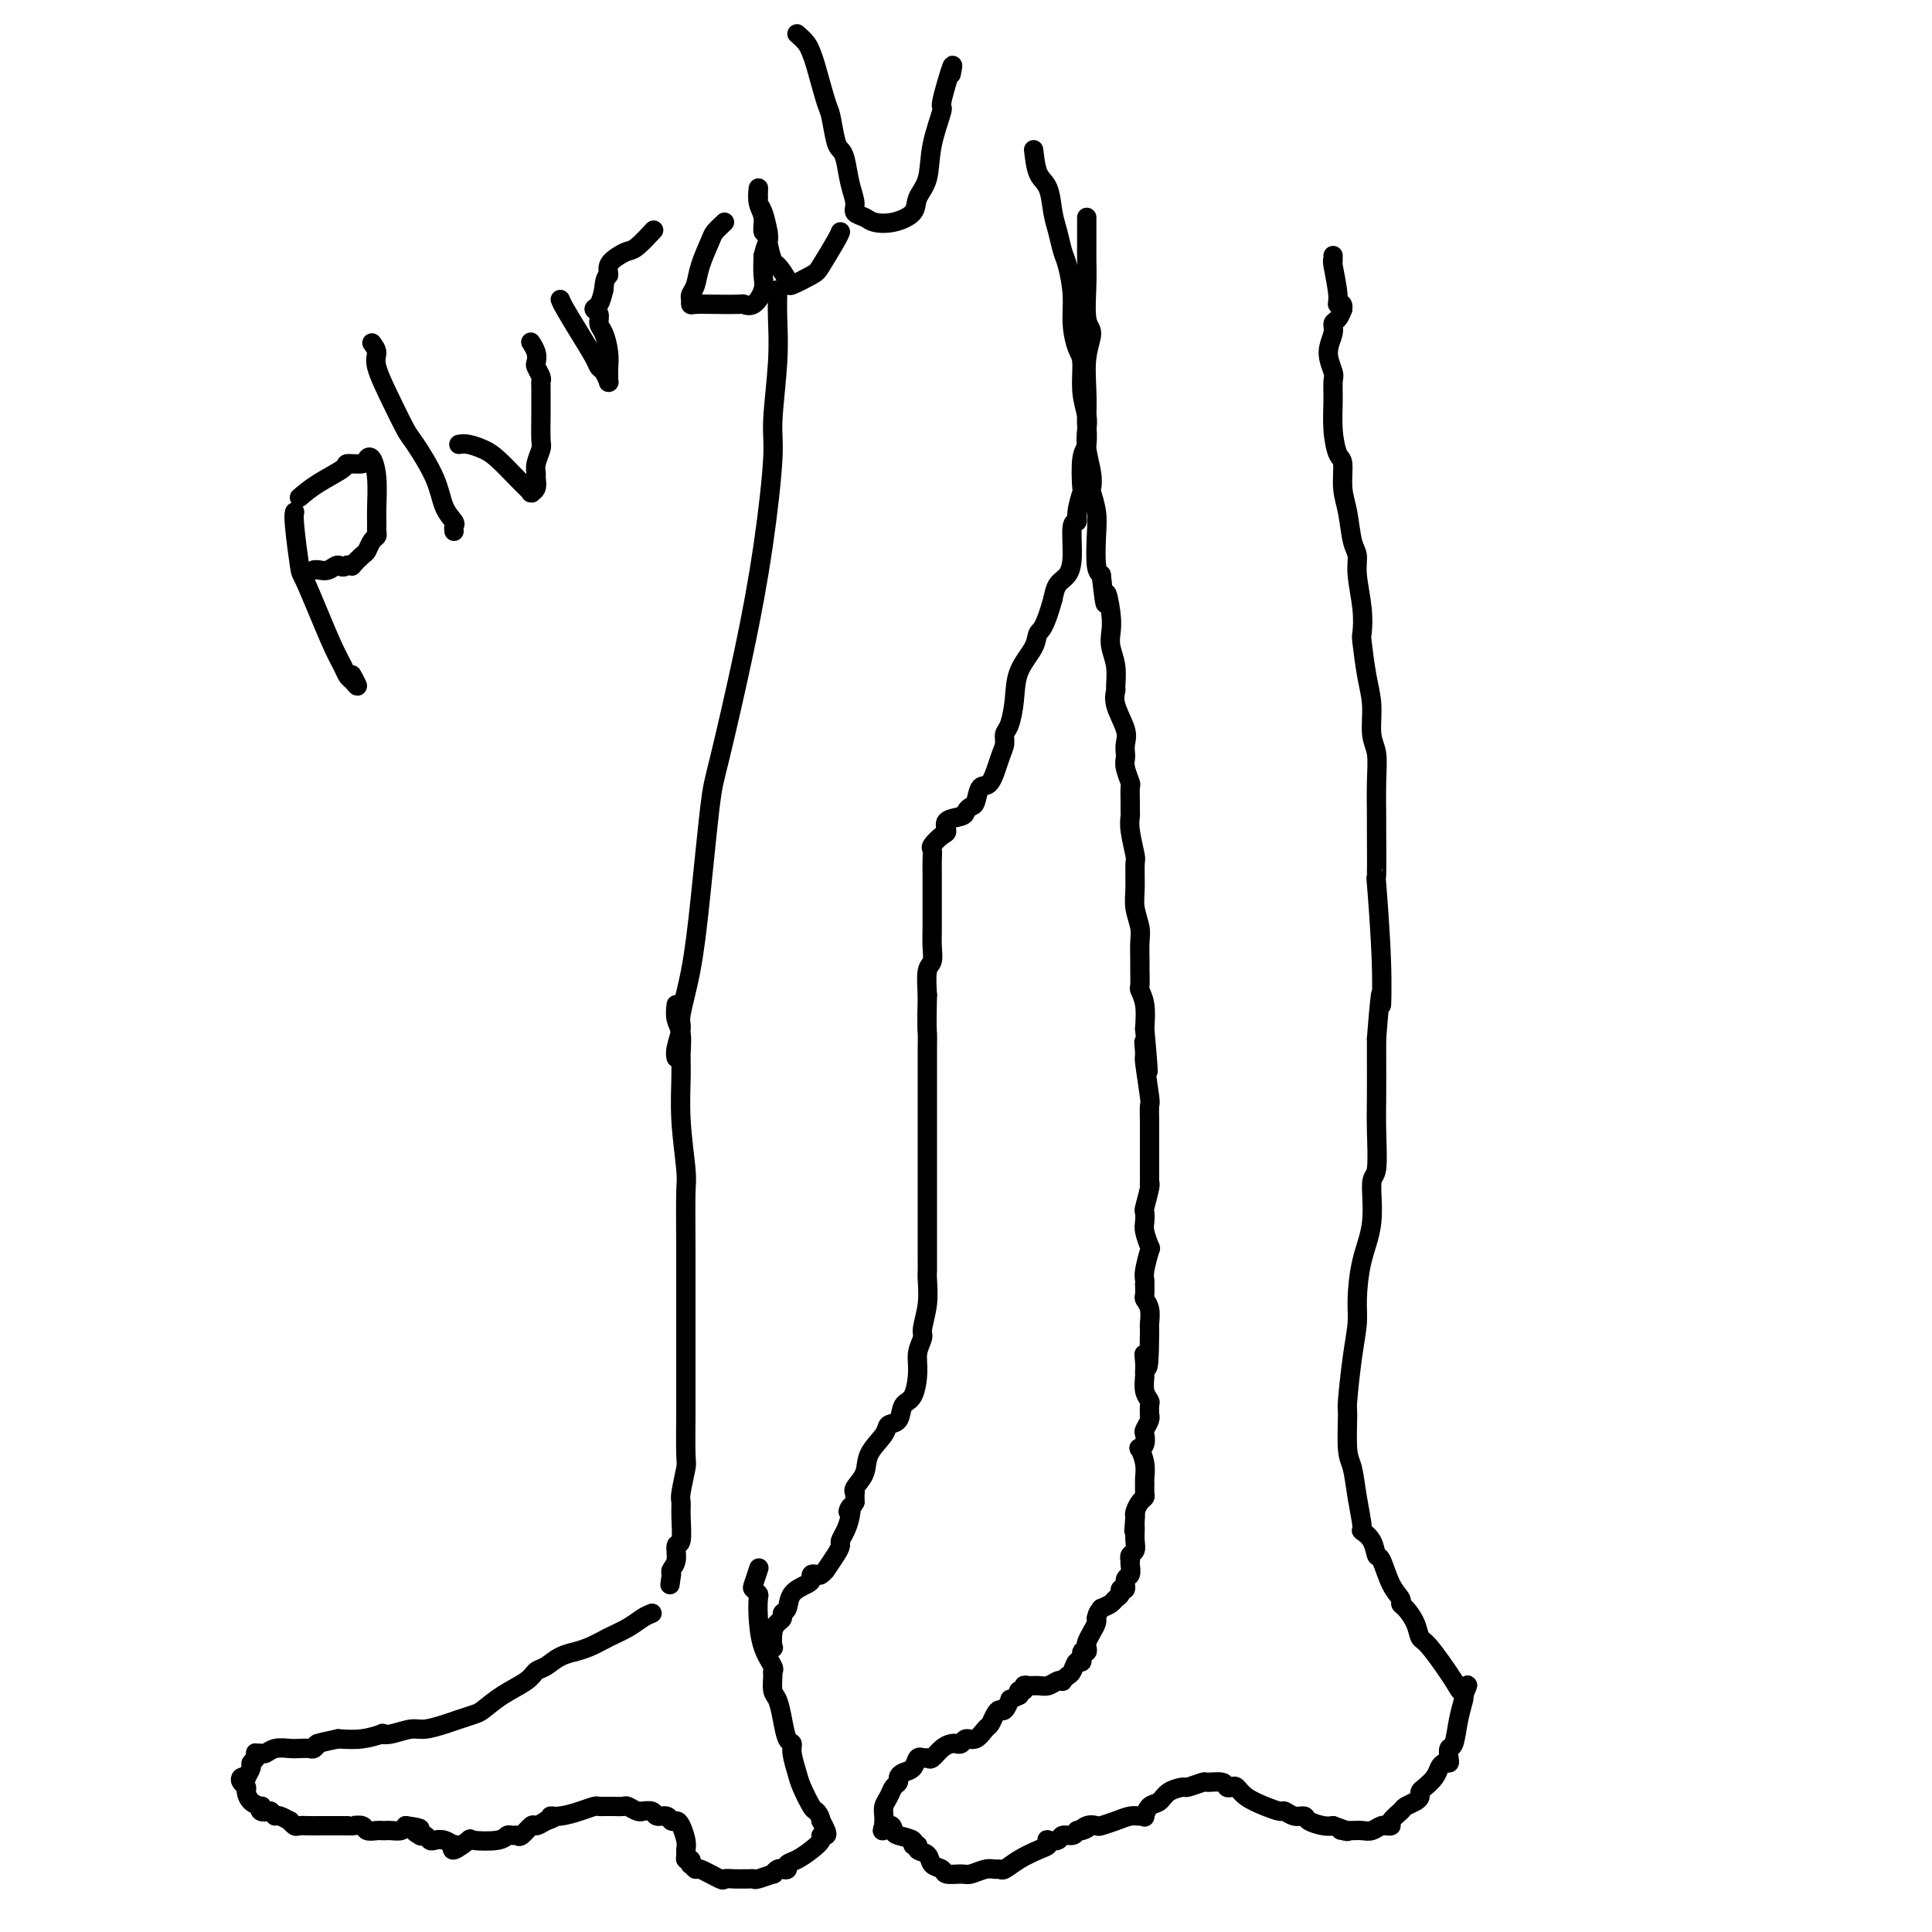 <svg viewBox='0 0 400 400' version='1.1' xmlns='http://www.w3.org/2000/svg' xmlns:xlink='http://www.w3.org/1999/xlink'><g fill='none' stroke='#000000' stroke-width='4' stroke-linecap='round' stroke-linejoin='round'><path d='M161,60c-0.033,1.845 -0.066,3.691 0,6c0.066,2.309 0.232,5.083 0,9c-0.232,3.917 -0.860,8.978 -1,12c-0.140,3.022 0.209,4.004 0,8c-0.209,3.996 -0.976,11.007 -2,18c-1.024,6.993 -2.304,13.970 -4,22c-1.696,8.030 -3.807,17.115 -5,22c-1.193,4.885 -1.467,5.572 -2,10c-0.533,4.428 -1.323,12.597 -2,19c-0.677,6.403 -1.239,11.040 -2,15c-0.761,3.960 -1.720,7.243 -2,9c-0.280,1.757 0.121,1.986 0,3c-0.121,1.014 -0.763,2.811 -1,4c-0.237,1.189 -0.068,1.768 0,2c0.068,0.232 0.034,0.116 0,0'/><path d='M225,45c-0.001,0.993 -0.001,1.985 0,3c0.001,1.015 0.005,2.052 0,3c-0.005,0.948 -0.019,1.808 0,3c0.019,1.192 0.072,2.715 0,5c-0.072,2.285 -0.268,5.330 0,7c0.268,1.670 1.000,1.964 1,3c0.000,1.036 -0.731,2.813 -1,5c-0.269,2.187 -0.076,4.784 0,7c0.076,2.216 0.034,4.052 0,5c-0.034,0.948 -0.061,1.007 0,2c0.061,0.993 0.208,2.920 0,4c-0.208,1.080 -0.773,1.313 -1,3c-0.227,1.687 -0.117,4.829 0,6c0.117,1.171 0.242,0.371 0,1c-0.242,0.629 -0.851,2.686 -1,4c-0.149,1.314 0.164,1.884 0,2c-0.164,0.116 -0.804,-0.223 -1,1c-0.196,1.223 0.050,4.008 0,6c-0.050,1.992 -0.398,3.190 -1,4c-0.602,0.810 -1.458,1.231 -2,2c-0.542,0.769 -0.771,1.884 -1,3'/><path d='M218,124c-1.747,6.414 -2.614,6.450 -3,7c-0.386,0.550 -0.289,1.614 -1,3c-0.711,1.386 -2.228,3.095 -3,5c-0.772,1.905 -0.797,4.005 -1,6c-0.203,1.995 -0.582,3.884 -1,5c-0.418,1.116 -0.875,1.459 -1,2c-0.125,0.541 0.083,1.280 0,2c-0.083,0.720 -0.456,1.422 -1,3c-0.544,1.578 -1.260,4.034 -2,5c-0.740,0.966 -1.505,0.444 -2,1c-0.495,0.556 -0.718,2.189 -1,3c-0.282,0.811 -0.621,0.799 -1,1c-0.379,0.201 -0.797,0.616 -1,1c-0.203,0.384 -0.191,0.737 -1,1c-0.809,0.263 -2.437,0.437 -3,1c-0.563,0.563 -0.060,1.515 0,2c0.060,0.485 -0.324,0.504 -1,1c-0.676,0.496 -1.645,1.469 -2,2c-0.355,0.531 -0.095,0.619 0,1c0.095,0.381 0.025,1.053 0,2c-0.025,0.947 -0.007,2.168 0,3c0.007,0.832 0.002,1.275 0,2c-0.002,0.725 0.001,1.732 0,2c-0.001,0.268 -0.004,-0.201 0,1c0.004,1.201 0.015,4.073 0,6c-0.015,1.927 -0.056,2.908 0,4c0.056,1.092 0.207,2.294 0,3c-0.207,0.706 -0.774,0.916 -1,2c-0.226,1.084 -0.113,3.042 0,5'/><path d='M192,206c-0.155,6.560 -0.041,7.459 0,8c0.041,0.541 0.011,0.723 0,3c-0.011,2.277 -0.003,6.650 0,9c0.003,2.350 0.001,2.678 0,3c-0.001,0.322 -0.000,0.639 0,2c0.000,1.361 0.000,3.766 0,6c-0.000,2.234 -0.000,4.297 0,6c0.000,1.703 0.000,3.048 0,4c-0.000,0.952 -0.000,1.513 0,3c0.000,1.487 0.001,3.901 0,6c-0.001,2.099 -0.004,3.882 0,5c0.004,1.118 0.016,1.569 0,2c-0.016,0.431 -0.061,0.842 0,2c0.061,1.158 0.227,3.063 0,5c-0.227,1.937 -0.847,3.906 -1,5c-0.153,1.094 0.162,1.313 0,2c-0.162,0.687 -0.802,1.841 -1,3c-0.198,1.159 0.045,2.324 0,4c-0.045,1.676 -0.377,3.865 -1,5c-0.623,1.135 -1.537,1.216 -2,2c-0.463,0.784 -0.476,2.271 -1,3c-0.524,0.729 -1.560,0.699 -2,1c-0.440,0.301 -0.286,0.932 -1,2c-0.714,1.068 -2.296,2.573 -3,4c-0.704,1.427 -0.528,2.778 -1,4c-0.472,1.222 -1.590,2.316 -2,3c-0.410,0.684 -0.110,0.956 0,1c0.110,0.044 0.030,-0.142 0,0c-0.030,0.142 -0.008,0.612 0,1c0.008,0.388 0.004,0.694 0,1'/><path d='M177,311c-2.095,3.549 -1.331,1.423 -1,1c0.331,-0.423 0.231,0.858 0,2c-0.231,1.142 -0.591,2.146 -1,3c-0.409,0.854 -0.865,1.559 -1,2c-0.135,0.441 0.052,0.619 0,1c-0.052,0.381 -0.342,0.964 -1,2c-0.658,1.036 -1.683,2.526 -2,3c-0.317,0.474 0.073,-0.066 0,0c-0.073,0.066 -0.609,0.738 -1,1c-0.391,0.262 -0.637,0.113 -1,0c-0.363,-0.113 -0.842,-0.192 -1,0c-0.158,0.192 0.006,0.653 0,1c-0.006,0.347 -0.183,0.579 -1,1c-0.817,0.421 -2.274,1.029 -3,2c-0.726,0.971 -0.720,2.303 -1,3c-0.280,0.697 -0.846,0.759 -1,1c-0.154,0.241 0.103,0.662 0,1c-0.103,0.338 -0.567,0.592 -1,1c-0.433,0.408 -0.834,0.971 -1,2c-0.166,1.029 -0.097,2.524 0,3c0.097,0.476 0.222,-0.068 0,0c-0.222,0.068 -0.791,0.749 -1,1c-0.209,0.251 -0.060,0.072 0,0c0.060,-0.072 0.030,-0.036 0,0'/><path d='M140,208c-0.114,1.023 -0.228,2.046 0,3c0.228,0.954 0.797,1.838 1,3c0.203,1.162 0.040,2.602 0,4c-0.040,1.398 0.042,2.752 0,5c-0.042,2.248 -0.207,5.388 0,9c0.207,3.612 0.788,7.696 1,10c0.212,2.304 0.057,2.829 0,5c-0.057,2.171 -0.015,5.990 0,12c0.015,6.010 0.004,14.213 0,18c-0.004,3.787 0.000,3.157 0,5c-0.000,1.843 -0.004,6.157 0,8c0.004,1.843 0.015,1.214 0,3c-0.015,1.786 -0.057,5.988 0,8c0.057,2.012 0.212,1.836 0,3c-0.212,1.164 -0.793,3.668 -1,5c-0.207,1.332 -0.040,1.491 0,2c0.040,0.509 -0.046,1.369 0,3c0.046,1.631 0.222,4.034 0,5c-0.222,0.966 -0.844,0.494 -1,1c-0.156,0.506 0.154,1.991 0,3c-0.154,1.009 -0.772,1.541 -1,2c-0.228,0.459 -0.065,0.845 0,1c0.065,0.155 0.033,0.077 0,0'/><path d='M139,326c-0.500,3.667 -0.250,1.833 0,0'/><path d='M135,334c-0.601,0.243 -1.203,0.486 -2,1c-0.797,0.514 -1.791,1.300 -3,2c-1.209,0.700 -2.634,1.314 -4,2c-1.366,0.686 -2.673,1.445 -4,2c-1.327,0.555 -2.674,0.908 -3,1c-0.326,0.092 0.368,-0.075 0,0c-0.368,0.075 -1.798,0.393 -3,1c-1.202,0.607 -2.174,1.504 -3,2c-0.826,0.496 -1.505,0.591 -2,1c-0.495,0.409 -0.807,1.132 -2,2c-1.193,0.868 -3.266,1.881 -5,3c-1.734,1.119 -3.129,2.342 -4,3c-0.871,0.658 -1.218,0.750 -2,1c-0.782,0.250 -1.998,0.659 -3,1c-1.002,0.341 -1.790,0.613 -3,1c-1.210,0.387 -2.843,0.887 -4,1c-1.157,0.113 -1.838,-0.162 -3,0c-1.162,0.162 -2.806,0.762 -4,1c-1.194,0.238 -1.939,0.115 -2,0c-0.061,-0.115 0.560,-0.223 0,0c-0.560,0.223 -2.303,0.778 -4,1c-1.697,0.222 -3.349,0.111 -5,0'/><path d='M70,360c-5.561,1.171 -4.463,1.098 -4,1c0.463,-0.098 0.291,-0.222 0,0c-0.291,0.222 -0.700,0.791 -1,1c-0.300,0.209 -0.490,0.060 -1,0c-0.510,-0.060 -1.341,-0.030 -2,0c-0.659,0.030 -1.147,0.061 -2,0c-0.853,-0.061 -2.071,-0.213 -3,0c-0.929,0.213 -1.568,0.792 -2,1c-0.432,0.208 -0.656,0.045 -1,0c-0.344,-0.045 -0.809,0.028 -1,0c-0.191,-0.028 -0.108,-0.158 0,0c0.108,0.158 0.240,0.603 0,1c-0.240,0.397 -0.852,0.747 -1,1c-0.148,0.253 0.170,0.411 0,1c-0.170,0.589 -0.826,1.611 -1,2c-0.174,0.389 0.135,0.145 0,0c-0.135,-0.145 -0.714,-0.190 -1,0c-0.286,0.190 -0.279,0.615 0,1c0.279,0.385 0.832,0.729 1,1c0.168,0.271 -0.047,0.469 0,1c0.047,0.531 0.358,1.397 1,2c0.642,0.603 1.615,0.945 2,1c0.385,0.055 0.180,-0.178 0,0c-0.180,0.178 -0.337,0.765 0,1c0.337,0.235 1.169,0.117 2,0'/><path d='M56,375c0.973,0.863 0.905,1.020 1,1c0.095,-0.020 0.353,-0.215 1,0c0.647,0.215 1.682,0.842 2,1c0.318,0.158 -0.082,-0.154 0,0c0.082,0.154 0.646,0.773 1,1c0.354,0.227 0.500,0.061 1,0c0.500,-0.061 1.356,-0.016 2,0c0.644,0.016 1.077,0.004 2,0c0.923,-0.004 2.336,-0.001 3,0c0.664,0.001 0.577,-0.001 1,0c0.423,0.001 1.355,0.004 2,0c0.645,-0.004 1.003,-0.015 1,0c-0.003,0.015 -0.366,0.057 0,0c0.366,-0.057 1.460,-0.211 2,0c0.540,0.211 0.525,0.788 1,1c0.475,0.212 1.440,0.057 2,0c0.560,-0.057 0.713,-0.018 1,0c0.287,0.018 0.706,0.015 1,0c0.294,-0.015 0.464,-0.043 1,0c0.536,0.043 1.439,0.155 2,0c0.561,-0.155 0.781,-0.578 1,-1'/><path d='M84,378c4.721,0.631 2.522,0.709 2,1c-0.522,0.291 0.633,0.796 1,1c0.367,0.204 -0.054,0.106 0,0c0.054,-0.106 0.582,-0.220 1,0c0.418,0.220 0.726,0.775 1,1c0.274,0.225 0.515,0.118 1,0c0.485,-0.118 1.213,-0.249 2,0c0.787,0.249 1.632,0.879 2,1c0.368,0.121 0.259,-0.268 0,0c-0.259,0.268 -0.669,1.192 0,1c0.669,-0.192 2.417,-1.501 3,-2c0.583,-0.499 0.002,-0.187 1,0c0.998,0.187 3.576,0.248 5,0c1.424,-0.248 1.695,-0.806 2,-1c0.305,-0.194 0.644,-0.023 1,0c0.356,0.023 0.728,-0.102 1,0c0.272,0.102 0.444,0.429 1,0c0.556,-0.429 1.496,-1.616 2,-2c0.504,-0.384 0.573,0.033 1,0c0.427,-0.033 1.214,-0.517 2,-1'/><path d='M113,377c3.097,-1.012 1.340,-1.042 1,-1c-0.340,0.042 0.736,0.155 2,0c1.264,-0.155 2.716,-0.577 4,-1c1.284,-0.423 2.400,-0.845 3,-1c0.600,-0.155 0.685,-0.042 1,0c0.315,0.042 0.862,0.011 1,0c0.138,-0.011 -0.133,-0.004 0,0c0.133,0.004 0.669,0.005 1,0c0.331,-0.005 0.457,-0.015 1,0c0.543,0.015 1.503,0.057 2,0c0.497,-0.057 0.533,-0.213 1,0c0.467,0.213 1.367,0.793 2,1c0.633,0.207 0.999,0.040 1,0c0.001,-0.040 -0.365,0.046 0,0c0.365,-0.046 1.460,-0.223 2,0c0.540,0.223 0.526,0.845 1,1c0.474,0.155 1.437,-0.159 2,0c0.563,0.159 0.725,0.791 1,1c0.275,0.209 0.661,-0.006 1,0c0.339,0.006 0.630,0.232 1,1c0.370,0.768 0.820,2.076 1,3c0.180,0.924 0.090,1.462 0,2'/><path d='M142,383c0.095,1.244 -0.167,1.854 0,2c0.167,0.146 0.763,-0.173 1,0c0.237,0.173 0.117,0.839 0,1c-0.117,0.161 -0.229,-0.181 0,0c0.229,0.181 0.799,0.886 1,1c0.201,0.114 0.033,-0.362 1,0c0.967,0.362 3.067,1.561 4,2c0.933,0.439 0.698,0.118 1,0c0.302,-0.118 1.142,-0.032 2,0c0.858,0.032 1.733,0.010 2,0c0.267,-0.010 -0.075,-0.007 0,0c0.075,0.007 0.565,0.017 1,0c0.435,-0.017 0.813,-0.061 1,0c0.187,0.061 0.182,0.226 1,0c0.818,-0.226 2.458,-0.844 3,-1c0.542,-0.156 -0.014,0.151 0,0c0.014,-0.151 0.597,-0.761 1,-1c0.403,-0.239 0.625,-0.108 1,0c0.375,0.108 0.903,0.194 1,0c0.097,-0.194 -0.238,-0.669 0,-1c0.238,-0.331 1.048,-0.519 2,-1c0.952,-0.481 2.046,-1.255 3,-2c0.954,-0.745 1.770,-1.459 2,-2c0.230,-0.541 -0.124,-0.908 0,-1c0.124,-0.092 0.726,0.091 1,0c0.274,-0.091 0.221,-0.454 0,-1c-0.221,-0.546 -0.611,-1.273 -1,-2'/><path d='M170,377c-0.195,-1.067 -0.683,-1.735 -1,-2c-0.317,-0.265 -0.462,-0.127 -1,-1c-0.538,-0.873 -1.468,-2.756 -2,-4c-0.532,-1.244 -0.668,-1.847 -1,-3c-0.332,-1.153 -0.862,-2.855 -1,-4c-0.138,-1.145 0.117,-1.733 0,-2c-0.117,-0.267 -0.606,-0.211 -1,-1c-0.394,-0.789 -0.695,-2.421 -1,-4c-0.305,-1.579 -0.616,-3.104 -1,-4c-0.384,-0.896 -0.842,-1.164 -1,-2c-0.158,-0.836 -0.018,-2.239 0,-3c0.018,-0.761 -0.086,-0.880 0,-1c0.086,-0.120 0.364,-0.241 0,-1c-0.364,-0.759 -1.369,-2.154 -2,-4c-0.631,-1.846 -0.888,-4.142 -1,-6c-0.112,-1.858 -0.079,-3.280 0,-4c0.079,-0.720 0.203,-0.740 0,-1c-0.203,-0.260 -0.735,-0.760 -1,-1c-0.265,-0.240 -0.264,-0.218 0,-1c0.264,-0.782 0.790,-2.366 1,-3c0.210,-0.634 0.105,-0.317 0,0'/><path d='M214,31c0.220,1.900 0.440,3.801 1,5c0.560,1.199 1.459,1.697 2,3c0.541,1.303 0.723,3.411 1,5c0.277,1.589 0.648,2.661 1,4c0.352,1.339 0.686,2.947 1,4c0.314,1.053 0.610,1.553 1,3c0.390,1.447 0.874,3.842 1,6c0.126,2.158 -0.106,4.080 0,6c0.106,1.920 0.551,3.840 1,5c0.449,1.160 0.904,1.562 1,3c0.096,1.438 -0.167,3.914 0,6c0.167,2.086 0.763,3.782 1,5c0.237,1.218 0.115,1.959 0,3c-0.115,1.041 -0.223,2.381 0,4c0.223,1.619 0.778,3.515 1,5c0.222,1.485 0.111,2.559 0,3c-0.111,0.441 -0.223,0.251 0,1c0.223,0.749 0.781,2.438 1,4c0.219,1.562 0.097,2.997 0,5c-0.097,2.003 -0.171,4.572 0,6c0.171,1.428 0.585,1.714 1,2'/><path d='M228,119c1.095,9.691 0.833,4.920 1,4c0.167,-0.920 0.763,2.013 1,4c0.237,1.987 0.117,3.028 0,4c-0.117,0.972 -0.229,1.875 0,3c0.229,1.125 0.801,2.472 1,4c0.199,1.528 0.025,3.238 0,4c-0.025,0.762 0.098,0.575 0,1c-0.098,0.425 -0.418,1.461 0,3c0.418,1.539 1.575,3.580 2,5c0.425,1.420 0.118,2.220 0,3c-0.118,0.780 -0.046,1.541 0,2c0.046,0.459 0.065,0.616 0,1c-0.065,0.384 -0.214,0.996 0,2c0.214,1.004 0.790,2.401 1,3c0.210,0.599 0.055,0.402 0,1c-0.055,0.598 -0.011,1.992 0,3c0.011,1.008 -0.011,1.629 0,2c0.011,0.371 0.056,0.494 0,1c-0.056,0.506 -0.212,1.397 0,3c0.212,1.603 0.793,3.917 1,5c0.207,1.083 0.041,0.935 0,2c-0.041,1.065 0.041,3.343 0,5c-0.041,1.657 -0.207,2.694 0,4c0.207,1.306 0.788,2.883 1,4c0.212,1.117 0.056,1.776 0,3c-0.056,1.224 -0.011,3.015 0,4c0.011,0.985 -0.011,1.164 0,2c0.011,0.836 0.054,2.327 0,3c-0.054,0.673 -0.207,0.527 0,1c0.207,0.473 0.773,1.564 1,3c0.227,1.436 0.113,3.218 0,5'/><path d='M237,213c1.388,15.391 0.358,6.867 0,4c-0.358,-2.867 -0.043,-0.078 0,1c0.043,1.078 -0.185,0.446 0,2c0.185,1.554 0.782,5.296 1,7c0.218,1.704 0.059,1.371 0,2c-0.059,0.629 -0.016,2.218 0,3c0.016,0.782 0.004,0.755 0,1c-0.004,0.245 -0.001,0.763 0,1c0.001,0.237 0.000,0.193 0,1c-0.000,0.807 0.001,2.465 0,4c-0.001,1.535 -0.004,2.948 0,4c0.004,1.052 0.015,1.744 0,2c-0.015,0.256 -0.056,0.075 0,0c0.056,-0.075 0.210,-0.044 0,1c-0.210,1.044 -0.785,3.100 -1,4c-0.215,0.900 -0.071,0.644 0,1c0.071,0.356 0.068,1.324 0,2c-0.068,0.676 -0.200,1.059 0,2c0.200,0.941 0.733,2.438 1,3c0.267,0.562 0.268,0.187 0,1c-0.268,0.813 -0.803,2.813 -1,4c-0.197,1.187 -0.054,1.560 0,2c0.054,0.440 0.018,0.946 0,1c-0.018,0.054 -0.019,-0.343 0,0c0.019,0.343 0.058,1.426 0,2c-0.058,0.574 -0.212,0.640 0,1c0.212,0.360 0.789,1.014 1,2c0.211,0.986 0.057,2.304 0,3c-0.057,0.696 -0.016,0.770 0,1c0.016,0.230 0.008,0.615 0,1'/><path d='M238,276c-0.072,10.851 -0.751,6.478 -1,5c-0.249,-1.478 -0.068,-0.061 0,1c0.068,1.061 0.022,1.766 0,2c-0.022,0.234 -0.020,-0.002 0,0c0.020,0.002 0.058,0.243 0,1c-0.058,0.757 -0.212,2.031 0,3c0.212,0.969 0.790,1.635 1,2c0.210,0.365 0.053,0.431 0,1c-0.053,0.569 -0.000,1.643 0,2c0.000,0.357 -0.052,-0.003 0,0c0.052,0.003 0.206,0.369 0,1c-0.206,0.631 -0.774,1.526 -1,2c-0.226,0.474 -0.109,0.528 0,1c0.109,0.472 0.211,1.363 0,2c-0.211,0.637 -0.736,1.020 -1,1c-0.264,-0.020 -0.267,-0.444 0,0c0.267,0.444 0.804,1.754 1,3c0.196,1.246 0.050,2.427 0,3c-0.050,0.573 -0.003,0.538 0,1c0.003,0.462 -0.038,1.419 0,2c0.038,0.581 0.154,0.785 0,1c-0.154,0.215 -0.580,0.443 -1,1c-0.420,0.557 -0.834,1.445 -1,2c-0.166,0.555 -0.083,0.778 0,1'/><path d='M235,314c-0.464,5.832 -0.125,1.411 0,0c0.125,-1.411 0.034,0.189 0,1c-0.034,0.811 -0.013,0.833 0,1c0.013,0.167 0.018,0.479 0,1c-0.018,0.521 -0.057,1.249 0,2c0.057,0.751 0.211,1.524 0,2c-0.211,0.476 -0.788,0.657 -1,1c-0.212,0.343 -0.061,0.850 0,1c0.061,0.150 0.031,-0.057 0,0c-0.031,0.057 -0.065,0.379 0,1c0.065,0.621 0.229,1.543 0,2c-0.229,0.457 -0.849,0.451 -1,1c-0.151,0.549 0.168,1.653 0,2c-0.168,0.347 -0.821,-0.062 -1,0c-0.179,0.062 0.117,0.594 0,1c-0.117,0.406 -0.647,0.686 -1,1c-0.353,0.314 -0.529,0.661 -1,1c-0.471,0.339 -1.235,0.669 -2,1'/><path d='M228,333c-0.842,0.927 -0.947,1.744 -1,2c-0.053,0.256 -0.053,-0.048 0,0c0.053,0.048 0.159,0.448 0,1c-0.159,0.552 -0.582,1.256 -1,2c-0.418,0.744 -0.829,1.528 -1,2c-0.171,0.472 -0.101,0.632 0,1c0.101,0.368 0.234,0.942 0,1c-0.234,0.058 -0.836,-0.402 -1,0c-0.164,0.402 0.110,1.667 0,2c-0.110,0.333 -0.603,-0.264 -1,0c-0.397,0.264 -0.697,1.390 -1,2c-0.303,0.610 -0.609,0.703 -1,1c-0.391,0.297 -0.867,0.797 -1,1c-0.133,0.203 0.077,0.107 0,0c-0.077,-0.107 -0.441,-0.226 -1,0c-0.559,0.226 -1.312,0.797 -2,1c-0.688,0.203 -1.313,0.040 -2,0c-0.687,-0.040 -1.438,0.045 -2,0c-0.562,-0.045 -0.934,-0.218 -1,0c-0.066,0.218 0.175,0.828 0,1c-0.175,0.172 -0.764,-0.094 -1,0c-0.236,0.094 -0.118,0.547 0,1'/><path d='M211,351c-2.416,1.186 -1.957,0.651 -2,1c-0.043,0.349 -0.588,1.584 -1,2c-0.412,0.416 -0.690,0.014 -1,0c-0.310,-0.014 -0.650,0.359 -1,1c-0.350,0.641 -0.709,1.549 -1,2c-0.291,0.451 -0.512,0.447 -1,1c-0.488,0.553 -1.241,1.665 -2,2c-0.759,0.335 -1.523,-0.106 -2,0c-0.477,0.106 -0.666,0.760 -1,1c-0.334,0.240 -0.813,0.066 -1,0c-0.187,-0.066 -0.081,-0.024 0,0c0.081,0.024 0.138,0.031 0,0c-0.138,-0.031 -0.472,-0.099 -1,0c-0.528,0.099 -1.251,0.367 -2,1c-0.749,0.633 -1.524,1.632 -2,2c-0.476,0.368 -0.651,0.105 -1,0c-0.349,-0.105 -0.870,-0.053 -1,0c-0.130,0.053 0.133,0.108 0,0c-0.133,-0.108 -0.662,-0.380 -1,0c-0.338,0.380 -0.486,1.410 -1,2c-0.514,0.590 -1.394,0.738 -2,1c-0.606,0.262 -0.937,0.636 -1,1c-0.063,0.364 0.141,0.717 0,1c-0.141,0.283 -0.626,0.497 -1,1c-0.374,0.503 -0.636,1.297 -1,2c-0.364,0.703 -0.830,1.315 -1,2c-0.170,0.685 -0.046,1.441 0,2c0.046,0.559 0.012,0.920 0,1c-0.012,0.080 -0.004,-0.120 0,0c0.004,0.120 0.002,0.560 0,1'/><path d='M183,378c-0.914,2.118 0.300,0.414 1,0c0.700,-0.414 0.885,0.463 1,1c0.115,0.537 0.158,0.736 1,1c0.842,0.264 2.481,0.595 3,1c0.519,0.405 -0.084,0.886 0,1c0.084,0.114 0.853,-0.138 1,0c0.147,0.138 -0.327,0.668 0,1c0.327,0.332 1.457,0.467 2,1c0.543,0.533 0.501,1.464 1,2c0.499,0.536 1.541,0.676 2,1c0.459,0.324 0.336,0.833 1,1c0.664,0.167 2.115,-0.008 3,0c0.885,0.008 1.206,0.200 2,0c0.794,-0.200 2.063,-0.791 3,-1c0.937,-0.209 1.542,-0.035 2,0c0.458,0.035 0.767,-0.070 1,0c0.233,0.070 0.389,0.316 1,0c0.611,-0.316 1.679,-1.195 3,-2c1.321,-0.805 2.897,-1.535 4,-2c1.103,-0.465 1.733,-0.664 2,-1c0.267,-0.336 0.169,-0.807 0,-1c-0.169,-0.193 -0.410,-0.107 0,0c0.410,0.107 1.471,0.235 2,0c0.529,-0.235 0.527,-0.832 1,-1c0.473,-0.168 1.421,0.095 2,0c0.579,-0.095 0.790,-0.547 1,-1'/><path d='M223,379c3.909,-1.332 1.683,-0.164 1,0c-0.683,0.164 0.177,-0.678 1,-1c0.823,-0.322 1.611,-0.125 2,0c0.389,0.125 0.381,0.176 1,0c0.619,-0.176 1.864,-0.581 3,-1c1.136,-0.419 2.163,-0.851 3,-1c0.837,-0.149 1.484,-0.014 2,0c0.516,0.014 0.899,-0.094 1,0c0.101,0.094 -0.081,0.389 0,0c0.081,-0.389 0.425,-1.462 1,-2c0.575,-0.538 1.380,-0.540 2,-1c0.620,-0.460 1.053,-1.377 2,-2c0.947,-0.623 2.408,-0.953 3,-1c0.592,-0.047 0.316,0.187 1,0c0.684,-0.187 2.330,-0.796 3,-1c0.670,-0.204 0.364,-0.004 1,0c0.636,0.004 2.213,-0.189 3,0c0.787,0.189 0.783,0.761 1,1c0.217,0.239 0.653,0.145 1,0c0.347,-0.145 0.603,-0.341 1,0c0.397,0.341 0.935,1.220 2,2c1.065,0.780 2.657,1.462 4,2c1.343,0.538 2.438,0.931 3,1c0.562,0.069 0.591,-0.188 1,0c0.409,0.188 1.198,0.821 2,1c0.802,0.179 1.617,-0.096 2,0c0.383,0.096 0.334,0.564 1,1c0.666,0.436 2.047,0.839 3,1c0.953,0.161 1.476,0.081 2,0'/><path d='M276,378c4.644,1.619 2.753,1.166 2,1c-0.753,-0.166 -0.368,-0.043 0,0c0.368,0.043 0.718,0.008 1,0c0.282,-0.008 0.496,0.012 1,0c0.504,-0.012 1.297,-0.056 2,0c0.703,0.056 1.317,0.212 2,0c0.683,-0.212 1.435,-0.791 2,-1c0.565,-0.209 0.943,-0.049 1,0c0.057,0.049 -0.207,-0.014 0,0c0.207,0.014 0.885,0.106 1,0c0.115,-0.106 -0.333,-0.410 0,-1c0.333,-0.590 1.448,-1.468 2,-2c0.552,-0.532 0.542,-0.719 1,-1c0.458,-0.281 1.383,-0.655 2,-1c0.617,-0.345 0.925,-0.659 1,-1c0.075,-0.341 -0.082,-0.708 0,-1c0.082,-0.292 0.404,-0.509 1,-1c0.596,-0.491 1.466,-1.258 2,-2c0.534,-0.742 0.731,-1.460 1,-2c0.269,-0.540 0.611,-0.901 1,-1c0.389,-0.099 0.825,0.063 1,0c0.175,-0.063 0.089,-0.353 0,-1c-0.089,-0.647 -0.181,-1.651 0,-2c0.181,-0.349 0.636,-0.042 1,-1c0.364,-0.958 0.636,-3.181 1,-5c0.364,-1.819 0.818,-3.234 1,-4c0.182,-0.766 0.091,-0.883 0,-1'/><path d='M303,351c1.595,-3.616 0.583,-1.657 0,-1c-0.583,0.657 -0.737,0.012 -2,-2c-1.263,-2.012 -3.635,-5.390 -5,-7c-1.365,-1.610 -1.723,-1.453 -2,-2c-0.277,-0.547 -0.472,-1.799 -1,-3c-0.528,-1.201 -1.388,-2.351 -2,-3c-0.612,-0.649 -0.976,-0.798 -1,-1c-0.024,-0.202 0.293,-0.456 0,-1c-0.293,-0.544 -1.197,-1.379 -2,-3c-0.803,-1.621 -1.507,-4.027 -2,-5c-0.493,-0.973 -0.776,-0.513 -1,-1c-0.224,-0.487 -0.388,-1.923 -1,-3c-0.612,-1.077 -1.670,-1.796 -2,-2c-0.330,-0.204 0.070,0.106 0,-1c-0.070,-1.106 -0.608,-3.627 -1,-6c-0.392,-2.373 -0.638,-4.597 -1,-6c-0.362,-1.403 -0.839,-1.985 -1,-4c-0.161,-2.015 -0.005,-5.463 0,-7c0.005,-1.537 -0.141,-1.164 0,-3c0.141,-1.836 0.567,-5.880 1,-9c0.433,-3.120 0.871,-5.316 1,-7c0.129,-1.684 -0.053,-2.855 0,-5c0.053,-2.145 0.340,-5.265 1,-8c0.660,-2.735 1.694,-5.084 2,-8c0.306,-2.916 -0.114,-6.398 0,-8c0.114,-1.602 0.763,-1.324 1,-3c0.237,-1.676 0.064,-5.305 0,-8c-0.064,-2.695 -0.017,-4.456 0,-7c0.017,-2.544 0.005,-5.870 0,-8c-0.005,-2.130 -0.002,-3.065 0,-4'/><path d='M285,215c1.138,-14.450 0.985,-8.076 1,-7c0.015,1.076 0.200,-3.146 0,-9c-0.200,-5.854 -0.786,-13.341 -1,-16c-0.214,-2.659 -0.056,-0.490 0,-2c0.056,-1.510 0.011,-6.698 0,-9c-0.011,-2.302 0.012,-1.717 0,-3c-0.012,-1.283 -0.059,-4.433 0,-7c0.059,-2.567 0.222,-4.552 0,-6c-0.222,-1.448 -0.830,-2.360 -1,-4c-0.170,-1.640 0.099,-4.007 0,-6c-0.099,-1.993 -0.566,-3.611 -1,-6c-0.434,-2.389 -0.833,-5.550 -1,-7c-0.167,-1.450 -0.100,-1.190 0,-2c0.100,-0.810 0.234,-2.691 0,-5c-0.234,-2.309 -0.837,-5.046 -1,-7c-0.163,-1.954 0.115,-3.126 0,-4c-0.115,-0.874 -0.622,-1.450 -1,-3c-0.378,-1.550 -0.627,-4.075 -1,-6c-0.373,-1.925 -0.870,-3.249 -1,-5c-0.130,-1.751 0.109,-3.929 0,-5c-0.109,-1.071 -0.564,-1.034 -1,-2c-0.436,-0.966 -0.854,-2.936 -1,-5c-0.146,-2.064 -0.021,-4.223 0,-6c0.021,-1.777 -0.062,-3.173 0,-4c0.062,-0.827 0.268,-1.085 0,-2c-0.268,-0.915 -1.011,-2.485 -1,-4c0.011,-1.515 0.776,-2.973 1,-4c0.224,-1.027 -0.094,-1.623 0,-2c0.094,-0.377 0.598,-0.536 1,-1c0.402,-0.464 0.701,-1.232 1,-2'/><path d='M278,64c0.221,-1.590 -0.725,-1.066 -1,-1c-0.275,0.066 0.123,-0.326 0,-2c-0.123,-1.674 -0.765,-4.631 -1,-6c-0.235,-1.369 -0.063,-1.152 0,-1c0.063,0.152 0.017,0.237 0,0c-0.017,-0.237 -0.005,-0.795 0,-1c0.005,-0.205 0.001,-0.055 0,0c-0.001,0.055 -0.000,0.016 0,0c0.000,-0.016 0.000,-0.008 0,0'/><path d='M61,106c-0.102,0.409 -0.204,0.819 0,3c0.204,2.181 0.713,6.135 1,8c0.287,1.865 0.353,1.641 1,3c0.647,1.359 1.875,4.300 3,7c1.125,2.700 2.149,5.160 3,7c0.851,1.840 1.531,3.060 2,4c0.469,0.940 0.728,1.600 1,2c0.272,0.400 0.557,0.540 1,1c0.443,0.460 1.042,1.239 1,1c-0.042,-0.239 -0.726,-1.497 -1,-2c-0.274,-0.503 -0.137,-0.252 0,0'/><path d='M62,103c1.132,-0.960 2.264,-1.921 4,-3c1.736,-1.079 4.076,-2.278 5,-3c0.924,-0.722 0.434,-0.968 1,-1c0.566,-0.032 2.190,0.151 3,0c0.810,-0.151 0.805,-0.637 1,-1c0.195,-0.363 0.588,-0.605 1,0c0.412,0.605 0.842,2.056 1,4c0.158,1.944 0.042,4.380 0,6c-0.042,1.620 -0.010,2.423 0,3c0.010,0.577 -0.000,0.927 0,1c0.000,0.073 0.011,-0.131 0,0c-0.011,0.131 -0.043,0.597 0,1c0.043,0.403 0.161,0.742 0,1c-0.161,0.258 -0.603,0.433 -1,1c-0.397,0.567 -0.750,1.525 -1,2c-0.250,0.475 -0.397,0.468 -1,1c-0.603,0.532 -1.662,1.605 -2,2c-0.338,0.395 0.046,0.113 0,0c-0.046,-0.113 -0.523,-0.056 -1,0'/><path d='M72,117c-1.288,0.868 -1.508,0.036 -2,0c-0.492,-0.036 -1.256,0.722 -2,1c-0.744,0.278 -1.467,0.074 -2,0c-0.533,-0.074 -0.874,-0.020 -1,0c-0.126,0.020 -0.036,0.006 0,0c0.036,-0.006 0.018,-0.003 0,0'/><path d='M77,71c0.492,0.672 0.983,1.345 1,2c0.017,0.655 -0.441,1.293 0,3c0.441,1.707 1.780,4.484 3,7c1.220,2.516 2.320,4.772 3,6c0.680,1.228 0.939,1.428 2,3c1.061,1.572 2.925,4.516 4,7c1.075,2.484 1.360,4.508 2,6c0.640,1.492 1.636,2.451 2,3c0.364,0.549 0.098,0.686 0,1c-0.098,0.314 -0.028,0.804 0,1c0.028,0.196 0.014,0.098 0,0'/><path d='M95,92c0.568,-0.081 1.136,-0.163 2,0c0.864,0.163 2.025,0.569 3,1c0.975,0.431 1.764,0.886 3,2c1.236,1.114 2.919,2.888 4,4c1.081,1.112 1.562,1.564 2,2c0.438,0.436 0.835,0.856 1,1c0.165,0.144 0.097,0.012 0,0c-0.097,-0.012 -0.223,0.097 0,0c0.223,-0.097 0.796,-0.401 1,-1c0.204,-0.599 0.041,-1.495 0,-2c-0.041,-0.505 0.042,-0.620 0,-1c-0.042,-0.380 -0.207,-1.025 0,-2c0.207,-0.975 0.788,-2.278 1,-3c0.212,-0.722 0.057,-0.862 0,-2c-0.057,-1.138 -0.014,-3.273 0,-5c0.014,-1.727 0.000,-3.044 0,-4c-0.000,-0.956 0.014,-1.551 0,-2c-0.014,-0.449 -0.055,-0.753 0,-1c0.055,-0.247 0.207,-0.438 0,-1c-0.207,-0.562 -0.774,-1.496 -1,-2c-0.226,-0.504 -0.113,-0.580 0,-1c0.113,-0.420 0.226,-1.185 0,-2c-0.226,-0.815 -0.792,-1.681 -1,-2c-0.208,-0.319 -0.060,-0.091 0,0c0.060,0.091 0.030,0.046 0,0'/><path d='M116,62c0.167,0.416 0.335,0.831 1,2c0.665,1.169 1.828,3.091 3,5c1.172,1.909 2.352,3.803 3,5c0.648,1.197 0.762,1.696 1,2c0.238,0.304 0.600,0.414 1,1c0.400,0.586 0.839,1.648 1,2c0.161,0.352 0.044,-0.004 0,0c-0.044,0.004 -0.014,0.370 0,0c0.014,-0.370 0.014,-1.474 0,-2c-0.014,-0.526 -0.041,-0.473 0,-1c0.041,-0.527 0.150,-1.633 0,-3c-0.150,-1.367 -0.559,-2.995 -1,-4c-0.441,-1.005 -0.914,-1.388 -1,-2c-0.086,-0.612 0.214,-1.453 0,-2c-0.214,-0.547 -0.942,-0.801 -1,-1c-0.058,-0.199 0.555,-0.343 1,-1c0.445,-0.657 0.723,-1.829 1,-3'/><path d='M125,60c0.252,-3.216 0.881,-2.758 1,-3c0.119,-0.242 -0.272,-1.186 0,-2c0.272,-0.814 1.208,-1.497 2,-2c0.792,-0.503 1.439,-0.826 2,-1c0.561,-0.174 1.036,-0.201 2,-1c0.964,-0.799 2.418,-2.371 3,-3c0.582,-0.629 0.291,-0.314 0,0'/><path d='M150,46c-0.787,0.742 -1.574,1.484 -2,2c-0.426,0.516 -0.492,0.806 -1,2c-0.508,1.194 -1.457,3.290 -2,5c-0.543,1.710 -0.680,3.033 -1,4c-0.320,0.967 -0.822,1.580 -1,2c-0.178,0.420 -0.033,0.649 0,1c0.033,0.351 -0.045,0.826 0,1c0.045,0.174 0.214,0.049 1,0c0.786,-0.049 2.190,-0.022 4,0c1.810,0.022 4.026,0.040 5,0c0.974,-0.040 0.706,-0.138 1,0c0.294,0.138 1.151,0.511 2,0c0.849,-0.511 1.690,-1.907 2,-3c0.310,-1.093 0.089,-1.884 0,-3c-0.089,-1.116 -0.044,-2.558 0,-4'/><path d='M158,53c0.524,-2.163 0.834,-2.569 1,-3c0.166,-0.431 0.188,-0.885 0,-2c-0.188,-1.115 -0.586,-2.889 -1,-4c-0.414,-1.111 -0.843,-1.558 -1,-2c-0.157,-0.442 -0.043,-0.880 0,-1c0.043,-0.120 0.016,0.077 0,0c-0.016,-0.077 -0.019,-0.430 0,-1c0.019,-0.570 0.062,-1.359 0,-1c-0.062,0.359 -0.228,1.865 0,3c0.228,1.135 0.849,1.898 1,3c0.151,1.102 -0.168,2.541 0,3c0.168,0.459 0.823,-0.063 1,0c0.177,0.063 -0.124,0.712 0,2c0.124,1.288 0.674,3.214 1,4c0.326,0.786 0.428,0.432 1,1c0.572,0.568 1.614,2.058 2,3c0.386,0.942 0.118,1.334 1,1c0.882,-0.334 2.916,-1.396 4,-2c1.084,-0.604 1.218,-0.749 2,-2c0.782,-1.251 2.210,-3.606 3,-5c0.790,-1.394 0.940,-1.827 1,-2c0.060,-0.173 0.030,-0.087 0,0'/><path d='M165,7c0.748,0.657 1.496,1.314 2,2c0.504,0.686 0.765,1.402 1,2c0.235,0.598 0.444,1.077 1,3c0.556,1.923 1.458,5.289 2,7c0.542,1.711 0.722,1.766 1,3c0.278,1.234 0.653,3.647 1,5c0.347,1.353 0.666,1.648 1,2c0.334,0.352 0.684,0.763 1,2c0.316,1.237 0.597,3.302 1,5c0.403,1.698 0.928,3.031 1,4c0.072,0.969 -0.310,1.575 0,2c0.310,0.425 1.311,0.669 2,1c0.689,0.331 1.067,0.748 2,1c0.933,0.252 2.419,0.339 4,0c1.581,-0.339 3.255,-1.105 4,-2c0.745,-0.895 0.562,-1.921 1,-3c0.438,-1.079 1.498,-2.211 2,-4c0.502,-1.789 0.446,-4.234 1,-7c0.554,-2.766 1.717,-5.855 2,-7c0.283,-1.145 -0.316,-0.348 0,-2c0.316,-1.652 1.547,-5.752 2,-7c0.453,-1.248 0.130,0.358 0,1c-0.130,0.642 -0.065,0.321 0,0'/></g>
</svg>